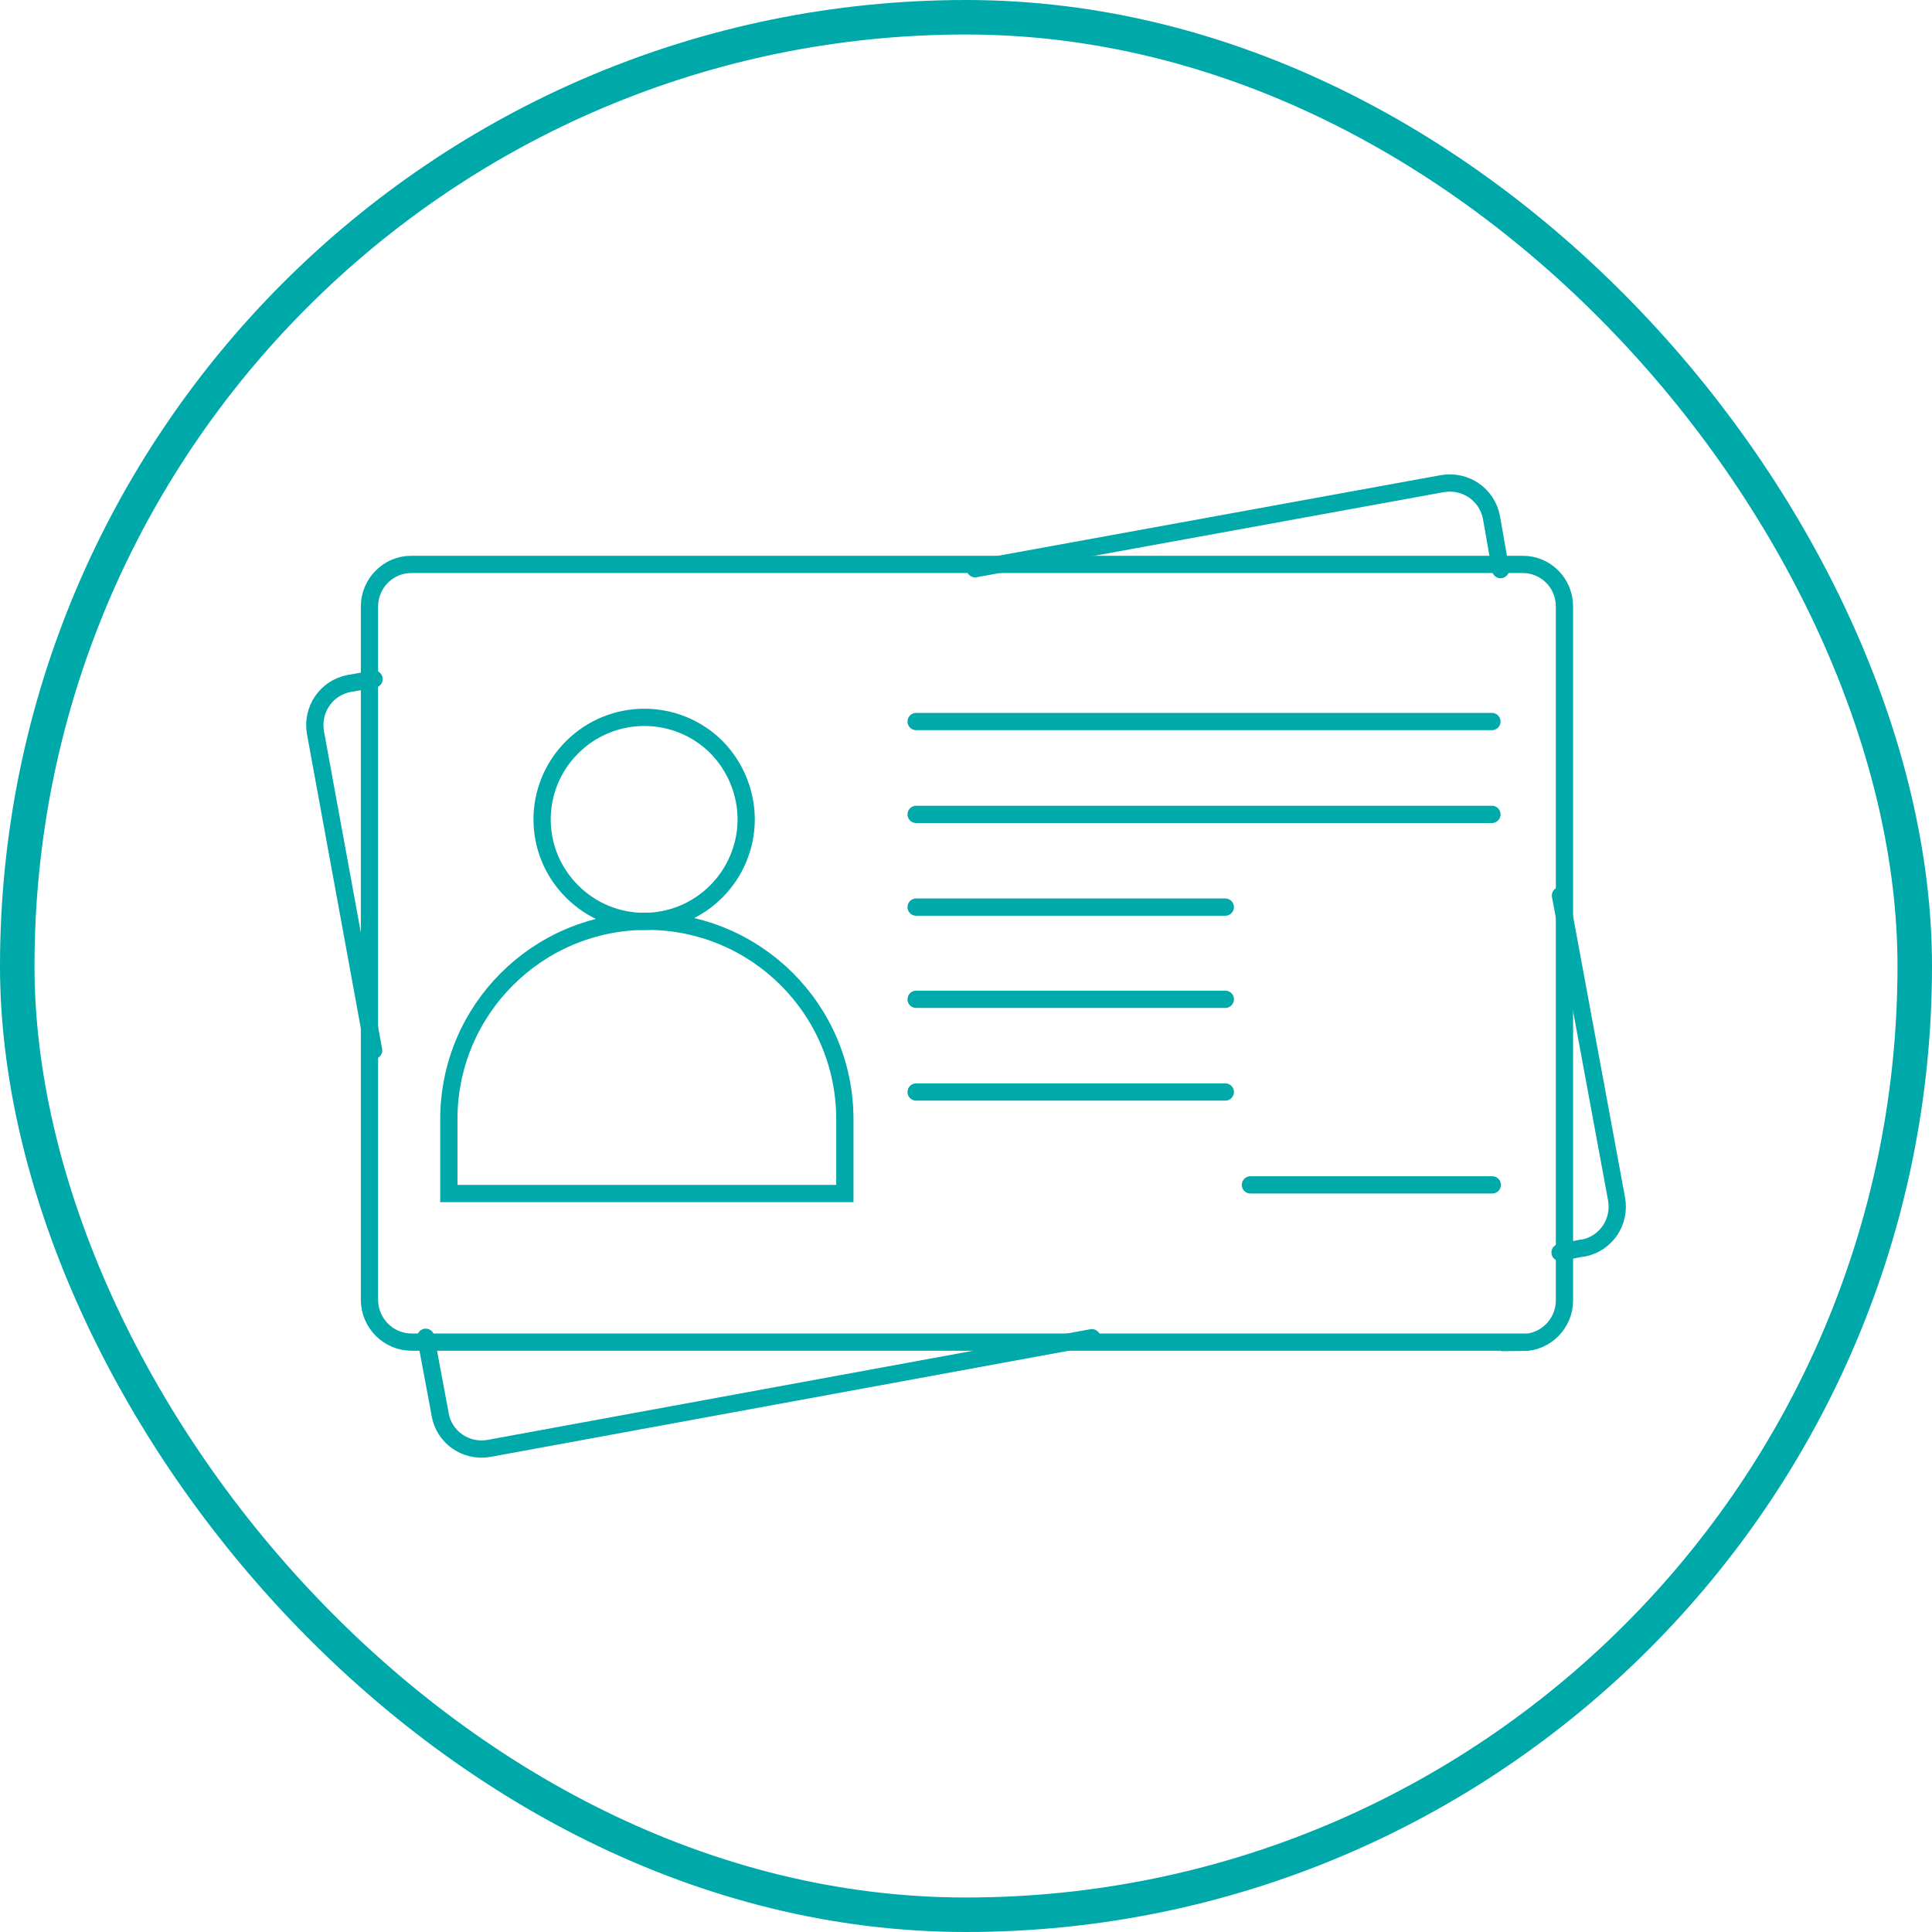 <svg width="112" height="112" viewBox="0 0 112 112" fill="none" xmlns="http://www.w3.org/2000/svg">
<rect x="1" y="1" width="110" height="110" rx="55" stroke="#00A9A9" stroke-width="2"/>
<path d="M88.278 77.804H23.86C22.526 77.804 21.443 76.721 21.418 75.387V35.16C21.418 33.826 22.5 32.719 23.835 32.719H88.278C89.612 32.719 90.694 33.801 90.694 35.16V75.387C90.694 76.721 89.612 77.829 88.252 77.829L88.278 77.804Z" stroke="#00A9AA" stroke-miterlimit="10" stroke-linecap="round"/>
<path d="M41.545 43.323C39.229 41.007 35.479 41.007 33.163 43.323C30.847 45.639 30.847 49.364 33.163 51.68C35.479 53.996 39.204 53.996 41.52 51.68C42.628 50.573 43.257 49.062 43.257 47.502C43.257 45.941 42.628 44.431 41.545 43.323Z" stroke="#00A9AA" stroke-miterlimit="10" stroke-linecap="round"/>
<path d="M90.463 51.914L93.71 69.485C93.962 70.819 93.106 72.103 91.772 72.355C91.772 72.355 91.721 72.355 91.696 72.355L90.438 72.606" stroke="#00A9AA" stroke-miterlimit="10" stroke-linecap="round"/>
<path d="M63.295 77.549L28.33 83.968C26.996 84.194 25.737 83.313 25.51 81.979C25.51 81.979 25.51 81.979 25.51 81.954L24.68 77.523" stroke="#00A9AA" stroke-miterlimit="10" stroke-linecap="round"/>
<path d="M21.66 60.89L18.286 42.464C18.06 41.129 18.916 39.871 20.25 39.619L21.685 39.367" stroke="#00A9AA" stroke-miterlimit="10" stroke-linecap="round"/>
<path d="M56.531 32.97L83.618 28.036C84.952 27.81 86.21 28.666 86.462 30L86.991 33.021" stroke="#00A9AA" stroke-miterlimit="10" stroke-linecap="round"/>
<path d="M53.109 41.828H86.489" stroke="#00A9AA" stroke-miterlimit="10" stroke-linecap="round"/>
<path d="M53.109 47.211H86.489" stroke="#00A9AA" stroke-miterlimit="10" stroke-linecap="round"/>
<path d="M53.109 52.586H71.033" stroke="#00A9AA" stroke-miterlimit="10" stroke-linecap="round"/>
<path d="M53.109 57.93H71.033" stroke="#00A9AA" stroke-miterlimit="10" stroke-linecap="round"/>
<path d="M53.109 63.305H71.033" stroke="#00A9AA" stroke-miterlimit="10" stroke-linecap="round"/>
<path d="M72.488 68.688H86.51" stroke="#00A9AA" stroke-miterlimit="10" stroke-linecap="round"/>
<path d="M48.952 69.19H26.02V64.885C26.02 58.542 31.155 53.406 37.498 53.406C43.842 53.406 48.977 58.542 48.977 64.885V69.19H48.952Z" stroke="#00A9AA" stroke-miterlimit="10" stroke-linecap="round"/>
</svg>
